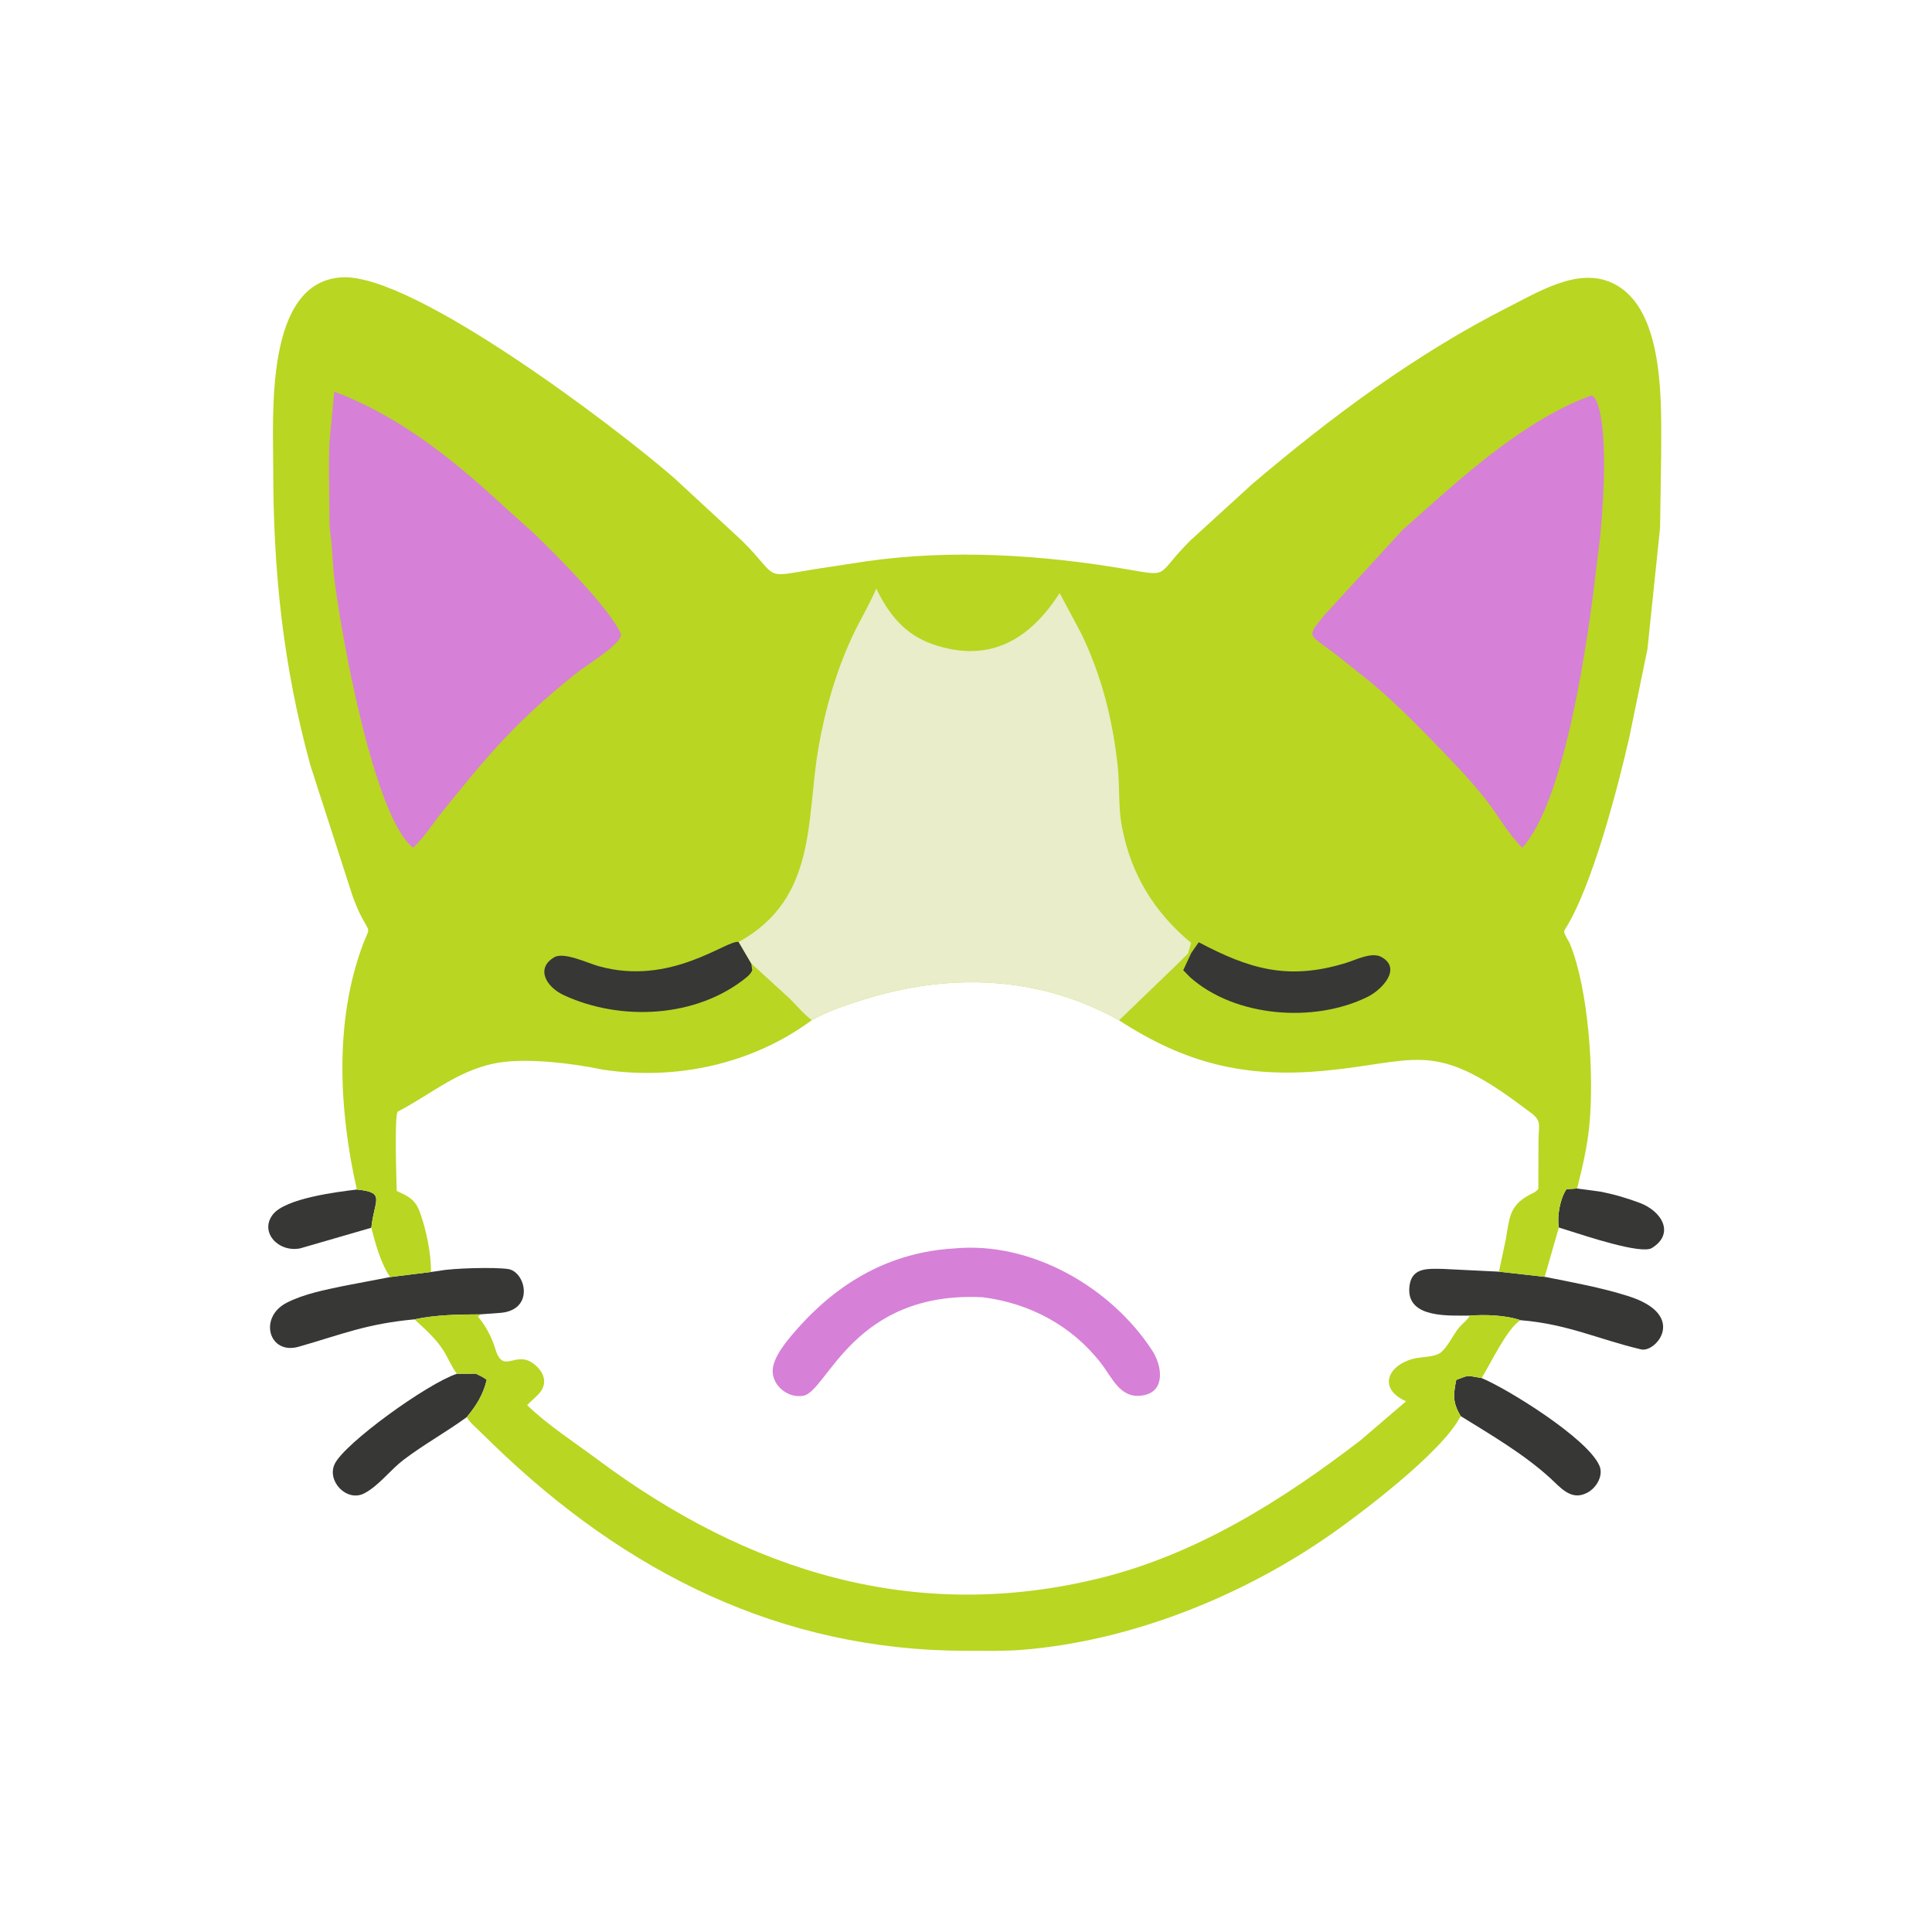 <svg version="1.1" xmlns="http://www.w3.org/2000/svg" style="display: block;" viewBox="0 0 2048 2048" width="640" height="640">
<path transform="translate(0,0)" fill="rgb(55,55,53)" d="M 378.26 1260.96 C 409.592 1263.93 396.546 1272.18 393.621 1301.47 L 318.289 1323.3 C 295.035 1327.96 274.738 1306.02 289.282 1287.35 C 302.564 1270.31 357.085 1263.49 378.26 1260.96 z"/>
<path transform="translate(0,0)" fill="rgb(55,55,53)" d="M 1652.45 1301.22 C 1650.36 1289.31 1653.74 1270.66 1660.5 1260.63 L 1671.77 1259.86 L 1695.4 1263.03 C 1709.97 1265.7 1724.26 1269.87 1738.12 1275.08 C 1762.38 1284.21 1775.31 1308.1 1751 1322.99 C 1739.61 1329.96 1679.38 1309.6 1665.52 1305.34 L 1652.45 1301.22 z"/>
<path transform="translate(0,0)" fill="rgb(55,55,53)" d="M 1548.34 1501.08 C 1539.96 1486.64 1540.38 1479.57 1543.68 1462.74 C 1558.58 1457.42 1553.01 1457.94 1570.51 1460.79 C 1597.24 1471.72 1683.09 1524.71 1695.49 1553.79 C 1700.19 1564.81 1691.37 1578.74 1681 1583.06 L 1679.78 1583.59 C 1664.4 1589.98 1653.4 1576.06 1643.33 1566.88 C 1615.14 1541.2 1580.58 1521.07 1548.34 1501.08 z"/>
<path transform="translate(0,0)" fill="rgb(55,55,53)" d="M 484.326 1456.25 L 504.441 1456.16 C 508.493 1458.1 512.317 1459.9 515.953 1462.58 C 512.203 1478.45 505.025 1489.78 494.833 1502.17 C 473.096 1518.06 449.378 1531.09 427.836 1547.44 C 413.866 1558.04 401.641 1574.87 386.249 1582.95 C 367.691 1592.7 346.155 1570.05 354.745 1551.95 C 365.148 1530.02 452.738 1466.7 484.326 1456.25 z"/>
<path transform="translate(0,0)" fill="rgb(55,55,53)" d="M 456.8 1348.37 L 466.157 1347.05 C 479.079 1344.37 524.042 1343.03 538.659 1345.23 C 557.118 1348 566.907 1387.93 531.423 1391.61 L 509.257 1393.27 C 487.102 1393.3 461.152 1393.77 439.407 1398.56 C 388.098 1403.3 362.143 1414.59 316.64 1427.59 C 284.948 1436.64 273.771 1396.44 303.88 1380.98 C 322.069 1371.64 344.26 1367.36 364.139 1363.18 L 413.662 1353.73 L 456.8 1348.37 z"/>
<path transform="translate(0,0)" fill="rgb(55,55,53)" d="M 1557.74 1394.61 C 1536.88 1394.4 1492.3 1397.79 1493.88 1366 C 1494.99 1343.46 1512.37 1344.79 1529.49 1345.09 L 1588.92 1348.02 L 1637.41 1353.47 C 1667.26 1359.46 1697.22 1364.78 1726.28 1374.02 C 1789.39 1394.11 1755.26 1434.15 1739.74 1430.42 L 1738.34 1430.1 C 1694.13 1419.6 1661.6 1403.53 1611.8 1399.46 C 1596.1 1394.03 1573.86 1393.33 1557.74 1394.61 z"/>
<path transform="translate(0,0)" fill="rgb(185,214,34)" d="M 439.407 1398.56 C 461.152 1393.77 487.102 1393.3 509.257 1393.35 L 506.728 1395.76 C 514.747 1405.11 521.374 1417.67 524.919 1429.5 C 533.841 1459.27 546.864 1428.42 568.073 1447.62 C 578.063 1456.67 580.328 1468.13 570.5 1478.24 L 558.793 1489.5 C 580.865 1510.9 608.29 1528.39 632.957 1546.79 C 793.243 1666.39 970.463 1721.31 1166.71 1672.72 C 1268.97 1647.4 1359.56 1590.24 1442.29 1526.74 L 1490.5 1485.44 C 1460.33 1471.96 1471.01 1447.61 1497.69 1440.45 C 1505.63 1438.31 1519.89 1438.77 1526.35 1434.37 C 1534.02 1429.14 1540.46 1414.82 1546.46 1407.5 C 1549.62 1403.64 1554.73 1399.94 1557.36 1395.89 L 1557.74 1394.7 C 1573.86 1393.33 1596.1 1394.03 1611.8 1399.46 C 1597.51 1407.97 1579.67 1446.46 1570.51 1460.79 C 1553.01 1457.94 1558.58 1457.42 1543.68 1462.74 C 1540.38 1479.57 1539.96 1486.64 1548.34 1501.08 C 1529.42 1539.21 1438.98 1607.4 1403.34 1631.63 C 1310.31 1694.86 1195.26 1739.96 1083.33 1748.9 C 1063.78 1750.46 1043.92 1749.89 1024.32 1749.9 C 828.333 1749.96 663.408 1667.2 523.205 1531.5 L 504.819 1513.63 C 501.292 1510.17 497.033 1506.66 494.833 1502.17 C 505.025 1489.78 512.203 1478.45 515.953 1462.58 C 512.317 1459.9 508.493 1458.1 504.441 1456.16 L 484.326 1456.25 C 478.712 1448.9 475.27 1440.07 470.437 1432.21 C 462.563 1419.4 450.371 1408.74 439.407 1398.56 z"/>
<path transform="translate(0,0)" fill="rgb(214,128,216)" d="M 1011.24 1323.42 C 1093.05 1315.51 1177.86 1364.57 1221.49 1431.78 C 1231.99 1447.95 1235.55 1474.73 1212.2 1479.06 L 1211 1479.25 C 1187.6 1483.07 1179.16 1460.62 1167.03 1444.97 C 1136.16 1405.14 1091.27 1381.39 1041.78 1375.15 C 904.67 1368.11 877 1474.87 851.611 1479.56 C 836.38 1482.37 820.112 1470.41 819.073 1454.65 C 818.062 1439.31 835.704 1419.31 845.134 1408.65 C 889.567 1358.42 944.377 1327.38 1011.24 1323.42 z"/>
<path transform="translate(0,0)" fill="rgb(185,214,34)" d="M 378.26 1260.96 C 359.434 1177.68 354.144 1082.4 384.773 1001.06 C 391.865 982.223 392.896 989.895 383.568 972.618 C 379.57 965.213 376.564 957.306 373.615 949.438 L 329.018 811.258 C 300.09 705.866 289.688 605.816 289.643 497.621 C 289.618 438.91 280.535 297.863 363.069 293.972 C 438.55 290.413 650.934 451.425 713.994 506.126 L 786.627 573.234 C 827.053 613.452 806.905 612.704 863.48 603.371 L 918.792 594.959 C 1009.26 582.002 1105.55 588.141 1195.15 603.572 C 1241.57 611.565 1224.42 610.106 1262.05 572.741 L 1327.71 512.857 C 1412.11 441.237 1501.54 374.676 1600.64 324.626 C 1635.08 307.231 1678.65 280.077 1716.02 303.755 C 1764.99 334.783 1760.9 430.754 1760.91 481.02 L 1759.76 559.254 L 1746.37 688.062 L 1727.15 781.44 C 1715.69 832.177 1687.47 941.463 1658.51 985.872 C 1656.61 988.772 1662.75 996.943 1664.23 1000.57 C 1683.91 1048.69 1690.13 1138.85 1684.7 1193.5 C 1682.41 1216.57 1677.43 1237.54 1671.77 1259.86 L 1660.5 1260.63 C 1653.74 1270.66 1650.36 1289.31 1652.45 1301.22 L 1637.41 1353.53 L 1588.92 1348.09 L 1596.19 1313.85 C 1600.17 1292.02 1599.41 1278.86 1620.13 1267.22 C 1624.22 1264.93 1627.58 1264.16 1630.7 1260.32 L 1630.87 1209 C 1630.93 1192.02 1635.23 1188.21 1620.71 1178.05 L 1602.43 1164.54 C 1517.24 1103.6 1498.34 1126.11 1404.09 1135.02 C 1319.25 1143.04 1256.17 1126.98 1186.27 1081.58 C 1101 1033.73 1005.81 1031.03 914.625 1059.83 C 896.298 1065.62 877.367 1071.87 860.601 1081.38 C 797.234 1128.17 716.922 1145.42 639.5 1133.94 L 635.908 1133.24 C 605.907 1127.09 561.968 1121.95 532.383 1125.93 C 488.363 1131.85 459.068 1158.86 421.523 1178.43 C 417.915 1184.28 420.307 1251.77 420.535 1262.47 C 433.168 1268.26 440.127 1271.33 445.196 1285.28 C 451.638 1303.01 457.264 1329.43 456.8 1348.37 L 413.662 1353.73 C 403.666 1339.58 397.911 1318.1 393.621 1301.47 C 396.546 1272.18 409.592 1263.93 378.26 1260.96 z"/>
<path transform="translate(0,0)" fill="rgb(55,55,53)" d="M 1262.78 1010.22 L 1270.71 998.837 C 1323.65 1026.73 1364.98 1039.89 1426.97 1020.68 C 1437.18 1017.52 1454.05 1008.92 1464.09 1014.32 C 1486.46 1026.35 1465.23 1049.11 1449.4 1056.87 C 1392.7 1084.68 1309.24 1078.23 1261.66 1036.02 L 1254.29 1028.45 L 1262.78 1010.22 z"/>
<path transform="translate(0,0)" fill="rgb(55,55,53)" d="M 796.367 1021.3 L 797.394 1028.5 C 796.021 1031.86 793.541 1034.24 790.749 1036.5 C 738.318 1078.88 658.25 1082.89 597.844 1055 C 578.775 1046.2 567.652 1026.48 587.5 1014.75 C 597.602 1008.78 622.852 1020.84 634 1024.02 C 711.537 1046.11 771.036 995.396 783.037 998.538 L 796.367 1021.3 z"/>
<path transform="translate(0,0)" fill="rgb(214,128,216)" d="M 1686.44 419.5 C 1693.44 418.123 1707.09 449.954 1696.36 568.264 L 1692.18 601.551 C 1684.01 673.912 1659.66 848.475 1613.67 898.636 C 1598.72 884.073 1588.24 864.369 1575.33 847.928 C 1558.09 825.992 1537.92 805.385 1518.51 785.316 C 1497.06 763.373 1475.31 741.637 1451.66 722.025 L 1415.96 693.681 C 1386.95 671.264 1384.14 676.551 1403.79 652.178 L 1487.05 561.514 L 1524.95 527.889 C 1569.3 488.58 1629.34 439.511 1686.44 419.5 z"/>
<path transform="translate(0,0)" fill="rgb(214,128,216)" d="M 354.302 415.269 L 359.63 417.211 C 427.794 443.99 484.002 490.268 536.951 539.37 L 564.831 564.342 C 586.581 585.164 646.382 644.555 658.432 672.5 C 658.209 683.066 622.631 704.502 614.18 711.145 C 586.21 733.132 559.647 756.429 535.29 782.374 C 511.22 807.719 489.318 835.172 467.399 862.369 C 457.795 874.287 449.208 888.334 437.902 898.631 C 396.604 867.074 360.522 669.41 353.589 606.421 L 351.535 577.302 C 350.977 570.35 349.734 563.557 349.375 556.561 L 348.83 508.78 C 348.841 495.083 348.502 481.207 349.387 467.536 L 354.302 415.269 z"/>
<path transform="translate(0,0)" fill="rgb(233,237,201)" d="M 783.037 998.538 L 783.846 998.097 C 866.457 951.802 854.406 869.042 867.563 792.769 C 874.58 752.085 886.402 711.17 903.941 673.696 C 911.822 656.86 921.623 641.036 928.889 623.906 C 942.03 651.095 959.275 672.74 988.816 682.94 C 1048.94 703.699 1091.61 677.978 1123.27 628.648 L 1146.52 672.273 C 1167.9 716.712 1179.56 763.251 1184.84 812.125 C 1187.13 833.37 1185.26 854.919 1189.23 876 C 1198.76 926.564 1223.18 966.717 1262.68 999.514 L 1259.35 1010.85 L 1248.22 1021.86 L 1186.27 1081.58 C 1101 1033.73 1005.81 1031.03 914.625 1059.83 C 896.298 1065.62 877.367 1071.87 860.601 1081.38 C 852.212 1075.35 844.3 1065.65 836.878 1058.3 L 796.367 1021.3 L 783.037 998.538 z"/>
</svg>
